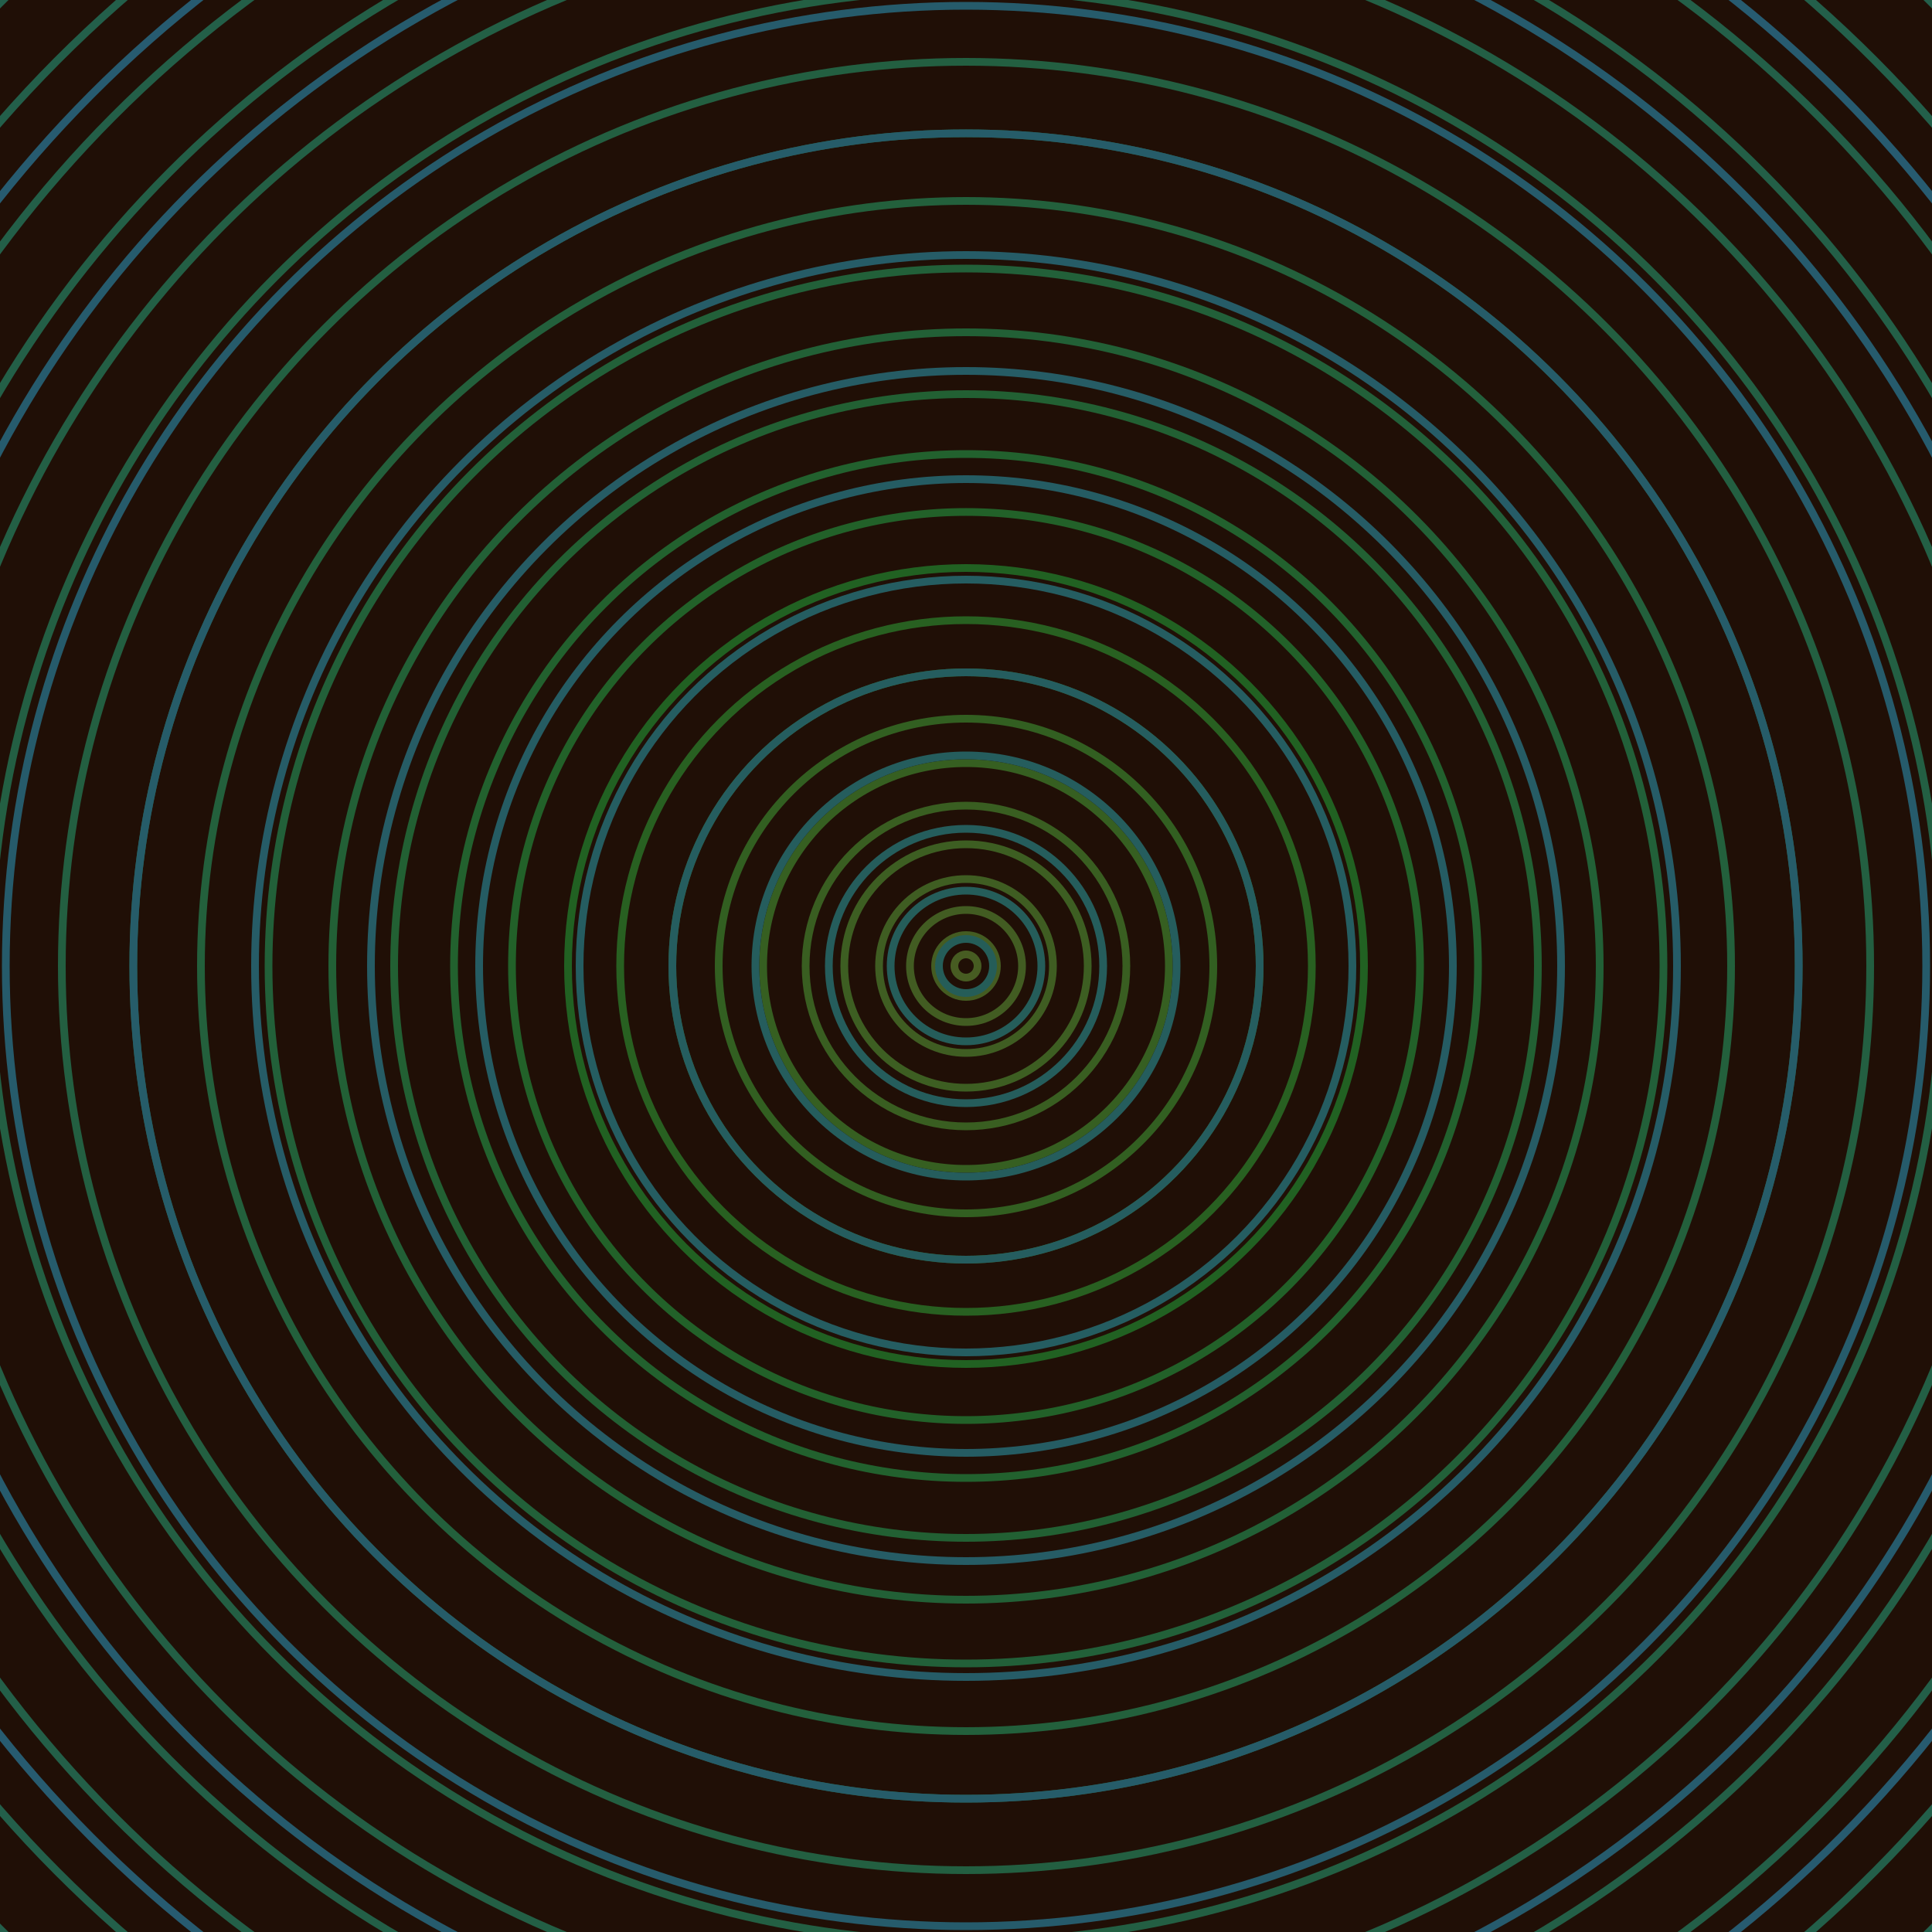 <svg xmlns="http://www.w3.org/2000/svg" xmlns:xlink="http://www.w3.org/1999/xlink" version="1.1" viewBox="-0 -0 1 1" width="500" height="500"><rect x="0" y="0" width="1" height="1" fill="#200f06"></rect><rect x="0" y="0" width="1" height="1" fill="#200f06"></rect><g><g><circle cx="0.5" cy="0.5" r="0.006" stroke="#475c22" fill="none" stroke-width="0.004"><animate data-id="a0" attributeName="stroke" begin="indefinate" dur="0.1s" from="#92aeff" to="#475c22"></animate></circle><circle cx="0.5" cy="0.5" r="0.016" stroke="#445c22" fill="none" stroke-width="0.004"><animate data-id="a1" attributeName="stroke" begin="indefinate" dur="0.1s" from="#92aeff" to="#475c22"></animate></circle><circle cx="0.5" cy="0.5" r="0.029" stroke="#425c22" fill="none" stroke-width="0.004"><animate data-id="a2" attributeName="stroke" begin="indefinate" dur="0.1s" from="#92aeff" to="#475c22"></animate></circle><circle cx="0.5" cy="0.5" r="0.045" stroke="#3f5d22" fill="none" stroke-width="0.004"><animate data-id="a3" attributeName="stroke" begin="indefinate" dur="0.1s" from="#92aeff" to="#475c22"></animate></circle><circle cx="0.5" cy="0.5" r="0.063" stroke="#3d5e22" fill="none" stroke-width="0.004"><animate data-id="a4" attributeName="stroke" begin="indefinate" dur="0.1s" from="#92aeff" to="#475c22"></animate></circle><circle cx="0.5" cy="0.5" r="0.083" stroke="#395e21" fill="none" stroke-width="0.004"><animate data-id="a5" attributeName="stroke" begin="indefinate" dur="0.1s" from="#92aeff" to="#475c22"></animate></circle><circle cx="0.5" cy="0.5" r="0.105" stroke="#365f21" fill="none" stroke-width="0.004"><animate data-id="a6" attributeName="stroke" begin="indefinate" dur="0.1s" from="#92aeff" to="#475c22"></animate></circle><circle cx="0.5" cy="0.5" r="0.128" stroke="#325f21" fill="none" stroke-width="0.004"><animate data-id="a7" attributeName="stroke" begin="indefinate" dur="0.1s" from="#92aeff" to="#475c22"></animate></circle><circle cx="0.5" cy="0.5" r="0.152" stroke="#2d6021" fill="none" stroke-width="0.004"><animate data-id="a8" attributeName="stroke" begin="indefinate" dur="0.1s" from="#92aeff" to="#475c22"></animate></circle><circle cx="0.5" cy="0.5" r="0.179" stroke="#286021" fill="none" stroke-width="0.004"><animate data-id="a9" attributeName="stroke" begin="indefinate" dur="0.1s" from="#92aeff" to="#475c22"></animate></circle><circle cx="0.5" cy="0.5" r="0.206" stroke="#216122" fill="none" stroke-width="0.004"><animate data-id="a10" attributeName="stroke" begin="indefinate" dur="0.1s" from="#92aeff" to="#475c22"></animate></circle><circle cx="0.5" cy="0.5" r="0.235" stroke="#226129" fill="none" stroke-width="0.004"><animate data-id="a11" attributeName="stroke" begin="indefinate" dur="0.1s" from="#92aeff" to="#475c22"></animate></circle><circle cx="0.5" cy="0.5" r="0.265" stroke="#22612e" fill="none" stroke-width="0.004"><animate data-id="a12" attributeName="stroke" begin="indefinate" dur="0.1s" from="#92aeff" to="#475c22"></animate></circle><circle cx="0.5" cy="0.5" r="0.296" stroke="#226033" fill="none" stroke-width="0.004"><animate data-id="a13" attributeName="stroke" begin="indefinate" dur="0.1s" from="#92aeff" to="#475c22"></animate></circle><circle cx="0.5" cy="0.5" r="0.328" stroke="#226036" fill="none" stroke-width="0.004"><animate data-id="a14" attributeName="stroke" begin="indefinate" dur="0.1s" from="#92aeff" to="#475c22"></animate></circle><circle cx="0.5" cy="0.5" r="0.361" stroke="#226039" fill="none" stroke-width="0.004"><animate data-id="a15" attributeName="stroke" begin="indefinate" dur="0.1s" from="#92aeff" to="#475c22"></animate></circle><circle cx="0.5" cy="0.5" r="0.396" stroke="#23603c" fill="none" stroke-width="0.004"><animate data-id="a16" attributeName="stroke" begin="indefinate" dur="0.1s" from="#92aeff" to="#475c22"></animate></circle><circle cx="0.5" cy="0.5" r="0.431" stroke="#23603f" fill="none" stroke-width="0.004"><animate data-id="a17" attributeName="stroke" begin="indefinate" dur="0.1s" from="#92aeff" to="#475c22"></animate></circle><circle cx="0.5" cy="0.5" r="0.468" stroke="#235f41" fill="none" stroke-width="0.004"><animate data-id="a18" attributeName="stroke" begin="indefinate" dur="0.1s" from="#92aeff" to="#475c22"></animate></circle><circle cx="0.5" cy="0.5" r="0.505" stroke="#235f43" fill="none" stroke-width="0.004"><animate data-id="a19" attributeName="stroke" begin="indefinate" dur="0.1s" from="#92aeff" to="#475c22"></animate></circle><circle cx="0.5" cy="0.5" r="0.543" stroke="#235f45" fill="none" stroke-width="0.004"><animate data-id="a20" attributeName="stroke" begin="indefinate" dur="0.1s" from="#92aeff" to="#475c22"></animate></circle><circle cx="0.5" cy="0.5" r="0.582" stroke="#235f47" fill="none" stroke-width="0.004"><animate data-id="a21" attributeName="stroke" begin="indefinate" dur="0.1s" from="#92aeff" to="#475c22"></animate></circle><circle cx="0.5" cy="0.5" r="0.623" stroke="#235f48" fill="none" stroke-width="0.004"><animate data-id="a22" attributeName="stroke" begin="indefinate" dur="0.1s" from="#92aeff" to="#475c22"></animate></circle><circle cx="0.5" cy="0.5" r="0.664" stroke="#235f4a" fill="none" stroke-width="0.004"><animate data-id="a23" attributeName="stroke" begin="indefinate" dur="0.1s" from="#92aeff" to="#475c22"></animate></circle><circle cx="0.5" cy="0.5" r="0.706" stroke="#245f4b" fill="none" stroke-width="0.004"><animate data-id="a24" attributeName="stroke" begin="indefinate" dur="0.1s" from="#92aeff" to="#475c22"></animate></circle><circle cx="0.5" cy="0.5" r="0.748" stroke="#245f4d" fill="none" stroke-width="0.004"><animate data-id="a25" attributeName="stroke" begin="indefinate" dur="0.1s" from="#92aeff" to="#475c22"></animate></circle><circle cx="0.5" cy="0.5" r="0.792" stroke="#245e4e" fill="none" stroke-width="0.004"><animate data-id="a26" attributeName="stroke" begin="indefinate" dur="0.1s" from="#92aeff" to="#475c22"></animate></circle><animateTransform attributeName="transform" attributeType="XML" type="translate" values="0.011 0; 0.011 0;" keyTimes="0; 1" dur="0s" repeatCount="1"></animateTransform></g></g><g><g><circle cx="0.5" cy="0.5" r="0.014" stroke="#255d58" fill="none" stroke-width="0.004"><animate data-id="b0" attributeName="stroke" begin="indefinate" dur="0.1s" from="#92aeff" to="#185f59"></animate></circle><circle cx="0.5" cy="0.5" r="0.039" stroke="#255d5a" fill="none" stroke-width="0.004"><animate data-id="b1" attributeName="stroke" begin="indefinate" dur="0.1s" from="#92aeff" to="#185f59"></animate></circle><circle cx="0.5" cy="0.5" r="0.071" stroke="#255d5c" fill="none" stroke-width="0.004"><animate data-id="b2" attributeName="stroke" begin="indefinate" dur="0.1s" from="#92aeff" to="#185f59"></animate></circle><circle cx="0.5" cy="0.5" r="0.109" stroke="#255d5d" fill="none" stroke-width="0.004"><animate data-id="b3" attributeName="stroke" begin="indefinate" dur="0.1s" from="#92aeff" to="#185f59"></animate></circle><circle cx="0.5" cy="0.5" r="0.152" stroke="#255d5f" fill="none" stroke-width="0.004"><animate data-id="b4" attributeName="stroke" begin="indefinate" dur="0.1s" from="#92aeff" to="#185f59"></animate></circle><circle cx="0.5" cy="0.5" r="0.2" stroke="#255d61" fill="none" stroke-width="0.004"><animate data-id="b5" attributeName="stroke" begin="indefinate" dur="0.1s" from="#92aeff" to="#185f59"></animate></circle><circle cx="0.5" cy="0.5" r="0.252" stroke="#255c63" fill="none" stroke-width="0.004"><animate data-id="b6" attributeName="stroke" begin="indefinate" dur="0.1s" from="#92aeff" to="#185f59"></animate></circle><circle cx="0.5" cy="0.5" r="0.308" stroke="#265c65" fill="none" stroke-width="0.004"><animate data-id="b7" attributeName="stroke" begin="indefinate" dur="0.1s" from="#92aeff" to="#185f59"></animate></circle><circle cx="0.5" cy="0.5" r="0.368" stroke="#265c67" fill="none" stroke-width="0.004"><animate data-id="b8" attributeName="stroke" begin="indefinate" dur="0.1s" from="#92aeff" to="#185f59"></animate></circle><circle cx="0.5" cy="0.5" r="0.431" stroke="#265c69" fill="none" stroke-width="0.004"><animate data-id="b9" attributeName="stroke" begin="indefinate" dur="0.1s" from="#92aeff" to="#185f59"></animate></circle><circle cx="0.5" cy="0.5" r="0.497" stroke="#265b6b" fill="none" stroke-width="0.004"><animate data-id="b10" attributeName="stroke" begin="indefinate" dur="0.1s" from="#92aeff" to="#185f59"></animate></circle><circle cx="0.5" cy="0.5" r="0.567" stroke="#265b6d" fill="none" stroke-width="0.004"><animate data-id="b11" attributeName="stroke" begin="indefinate" dur="0.1s" from="#92aeff" to="#185f59"></animate></circle><circle cx="0.5" cy="0.5" r="0.639" stroke="#275b70" fill="none" stroke-width="0.004"><animate data-id="b12" attributeName="stroke" begin="indefinate" dur="0.1s" from="#92aeff" to="#185f59"></animate></circle><circle cx="0.5" cy="0.5" r="0.714" stroke="#275a73" fill="none" stroke-width="0.004"><animate data-id="b13" attributeName="stroke" begin="indefinate" dur="0.1s" from="#92aeff" to="#185f59"></animate></circle><circle cx="0.5" cy="0.5" r="0.792" stroke="#275a76" fill="none" stroke-width="0.004"><animate data-id="b14" attributeName="stroke" begin="indefinate" dur="0.1s" from="#92aeff" to="#185f59"></animate></circle><animateTransform attributeName="transform" attributeType="XML" type="translate" values="-0.011 0; -0.011 0;" keyTimes="0; 1" dur="0s" repeatCount="1"></animateTransform></g></g></svg>